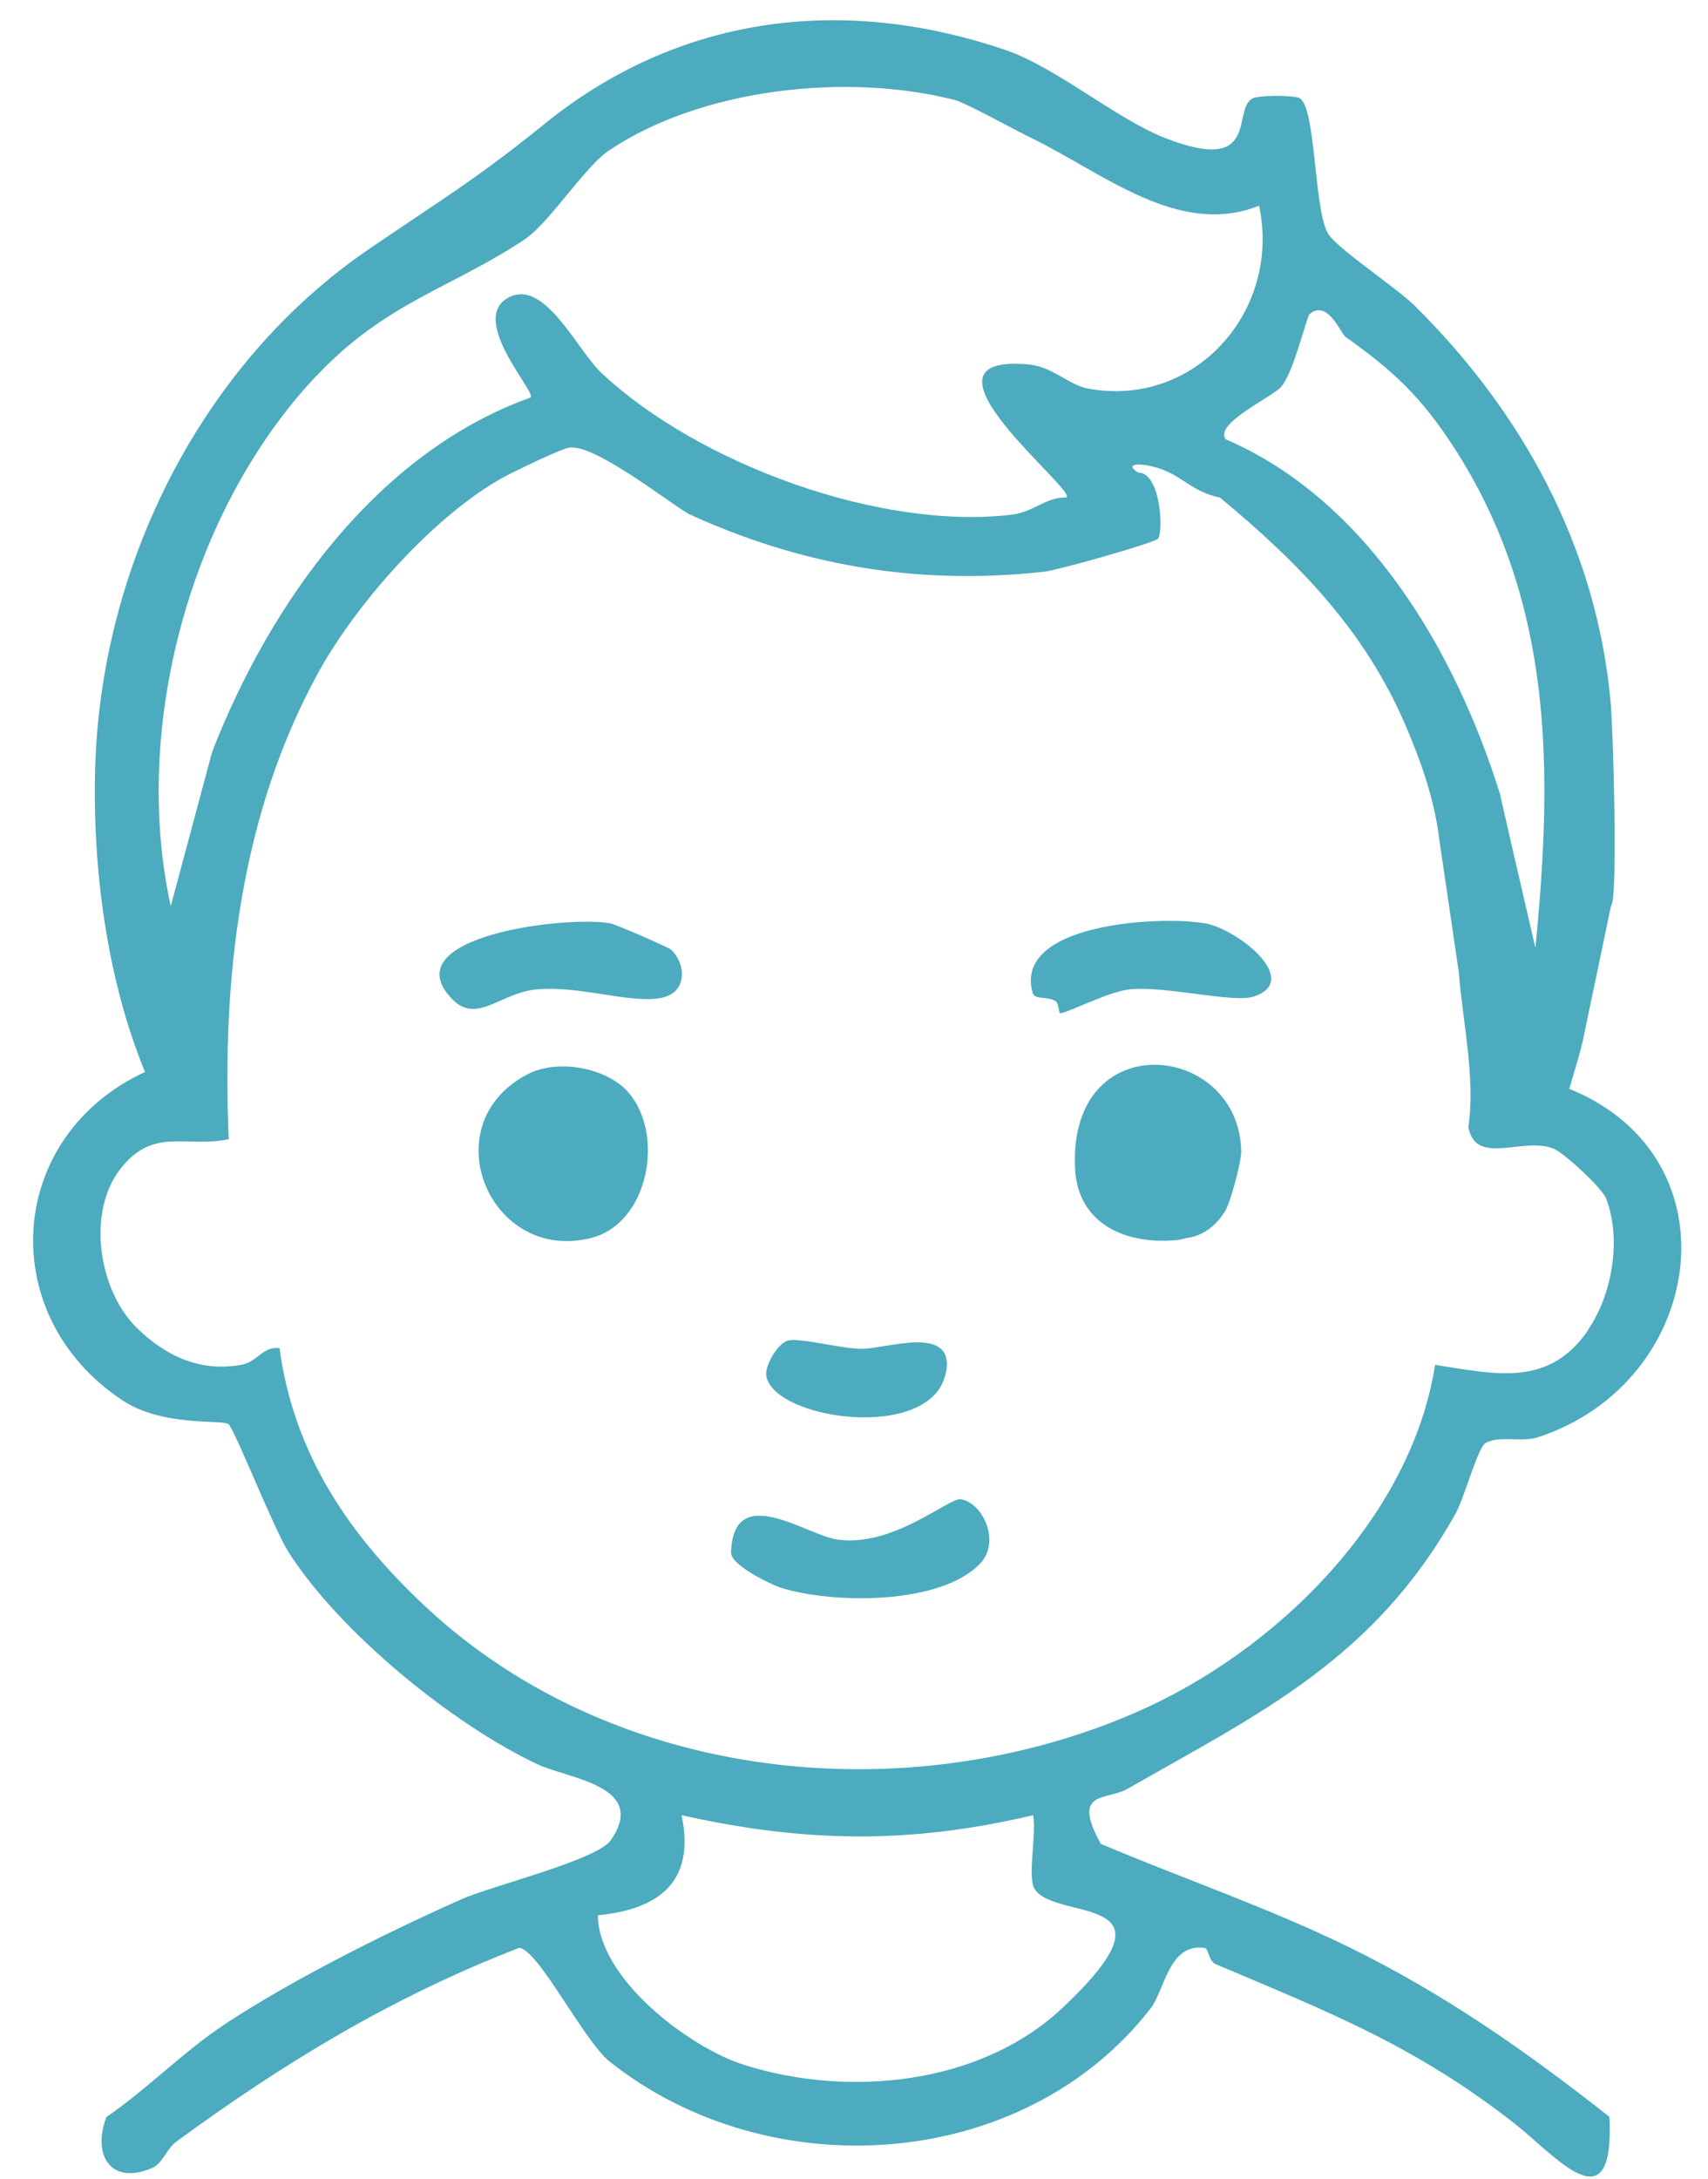<svg width="40" height="51" viewBox="0 0 40 51" fill="none" xmlns="http://www.w3.org/2000/svg">
<path d="M12.361 25.144C10.098 26.317 11.468 29.595 13.856 28.976C15.191 28.629 15.571 26.563 14.721 25.577C14.213 24.988 13.062 24.782 12.361 25.144Z" fill="#4CABBE"></path>
<path d="M25.177 27.354C25.236 28.594 26.269 29.112 27.452 29.038C27.604 29.03 27.702 29.007 27.773 28.983C28.364 28.921 28.661 28.395 28.661 28.395C28.794 28.258 29.068 27.202 29.068 26.968C29.041 24.396 25.013 23.963 25.177 27.354Z" fill="#4CABBE"></path>
<path d="M22.504 35.095C22.226 35.048 20.926 36.229 19.603 36.038C18.879 35.933 17.168 34.666 17.121 36.346C17.113 36.638 18.053 37.09 18.276 37.164C19.489 37.55 22.046 37.578 22.966 36.588C23.431 36.085 23.024 35.184 22.5 35.095H22.504Z" fill="#4CABBE"></path>
<path d="M14.286 21.613C13.273 21.43 9.209 21.913 10.568 23.367C11.155 23.994 11.691 23.258 12.533 23.164C13.531 23.055 14.744 23.496 15.469 23.363C16.099 23.25 16.079 22.58 15.719 22.233C15.664 22.178 14.412 21.633 14.286 21.613Z" fill="#4CABBE"></path>
<path d="M28.207 21.613C27.146 21.43 23.706 21.621 24.187 23.25C24.234 23.406 24.532 23.32 24.712 23.43C24.802 23.48 24.79 23.691 24.821 23.714C24.892 23.765 25.941 23.215 26.45 23.16C27.295 23.071 28.885 23.488 29.362 23.328C30.497 22.954 28.99 21.746 28.203 21.609L28.207 21.613Z" fill="#4CABBE"></path>
<path d="M22.147 32.164C22.41 30.971 20.75 31.579 20.178 31.575C19.689 31.571 18.702 31.302 18.444 31.384C18.201 31.462 17.9 31.984 17.947 32.218C18.15 33.243 21.795 33.754 22.143 32.164H22.147Z" fill="#4CABBE"></path>
<path d="M36.749 25.499C36.874 25.047 37.027 24.614 37.109 24.166L37.727 21.212C37.9 21.044 37.774 16.991 37.719 16.43C37.391 12.813 35.657 9.652 33.12 7.146C32.673 6.709 31.299 5.813 31.096 5.458C30.771 4.889 30.818 2.535 30.442 2.301C30.317 2.223 29.463 2.223 29.323 2.309C28.849 2.594 29.514 4.098 27.291 3.233C26.148 2.788 24.738 1.576 23.549 1.171C19.669 -0.15 15.848 0.395 12.756 2.898C11.186 4.172 10.29 4.706 8.649 5.825C4.711 8.51 2.362 13.234 2.229 17.981C2.163 20.327 2.503 22.923 3.396 25.094C0.135 26.602 -0.131 30.796 2.867 32.78C3.815 33.407 5.189 33.224 5.349 33.337C5.486 33.434 6.41 35.788 6.755 36.33C7.96 38.221 10.618 40.376 12.588 41.3C13.308 41.639 15.191 41.802 14.302 43.081C13.981 43.541 11.495 44.153 10.822 44.453C9.143 45.197 6.9 46.308 5.291 47.368C4.3 48.019 3.462 48.892 2.492 49.558C2.151 50.451 2.597 51.164 3.56 50.751C3.811 50.646 3.897 50.303 4.132 50.131C6.68 48.268 9.182 46.752 12.153 45.599C12.584 45.595 13.676 47.785 14.279 48.261C18.013 51.227 23.956 50.852 26.942 47.021C27.279 46.592 27.369 45.478 28.211 45.599C28.313 45.614 28.293 45.903 28.473 45.98C31.143 47.111 33.132 47.883 35.476 49.714C36.424 50.455 37.817 52.162 37.692 49.554C35.762 48.031 33.813 46.666 31.589 45.579C29.706 44.659 27.71 43.977 25.78 43.163C25.079 41.896 25.913 42.153 26.402 41.876C29.55 40.08 32.18 38.833 34.087 35.434C34.29 35.075 34.603 33.906 34.783 33.785C35.081 33.594 35.633 33.77 36.017 33.645C39.931 32.367 40.734 27.105 36.757 25.491L36.749 25.499ZM30.012 9.044C30.309 8.685 30.599 7.411 30.669 7.352C31.092 6.998 31.401 7.805 31.507 7.883C32.623 8.674 33.288 9.29 34.071 10.505C36.389 14.118 36.365 18.039 35.958 22.19L35.371 19.653L35.128 18.585C34.087 15.249 32.016 11.706 28.704 10.283C28.426 9.913 29.804 9.293 30.012 9.048V9.044ZM7.416 8.795C9.041 7.072 10.579 6.744 12.29 5.602C12.861 5.221 13.699 3.899 14.263 3.521C16.42 2.075 19.818 1.689 22.374 2.344C22.605 2.403 23.819 3.069 24.159 3.233C25.839 4.051 27.608 5.567 29.487 4.815C30.012 7.282 27.976 9.562 25.478 9.095C25.02 9.009 24.648 8.576 24.073 8.529C21.137 8.28 25.185 11.441 24.981 11.644C24.496 11.632 24.198 11.987 23.713 12.045C20.624 12.427 16.349 10.856 14.083 8.728C13.504 8.183 12.725 6.452 11.867 6.99C11.01 7.524 12.56 9.18 12.427 9.305C8.853 10.584 6.34 14.079 4.97 17.595L3.999 21.212C3.079 17.022 4.453 11.928 7.412 8.795H7.416ZM24.891 46.994C22.997 48.787 19.92 49.118 17.442 48.342C16.138 47.933 14.016 46.32 14.001 44.835C15.437 44.694 16.291 44.047 15.962 42.492C18.847 43.135 21.309 43.174 24.194 42.492C24.284 42.905 24.053 43.942 24.23 44.219C24.723 44.998 27.788 44.262 24.891 46.994ZM37.207 31.116C36.283 32.483 35.046 32.172 33.609 31.95C33.045 35.547 29.863 38.673 26.59 40.091C21.27 42.399 14.424 41.763 9.976 37.62C8.187 35.952 6.88 34.042 6.547 31.56C6.16 31.505 6.042 31.872 5.662 31.946C4.703 32.125 3.889 31.755 3.204 31.084C2.296 30.192 2.034 28.364 2.82 27.362C3.596 26.372 4.332 26.879 5.357 26.668C5.193 22.927 5.623 19.088 7.444 15.763C8.387 14.037 10.344 11.881 11.985 11.071C12.243 10.942 13.147 10.505 13.331 10.478C13.911 10.393 15.5 11.644 16.115 12.025C18.69 13.207 21.423 13.721 24.465 13.382C24.793 13.343 27.029 12.711 27.119 12.61C27.252 12.458 27.185 11.051 26.653 11.063C26.359 10.868 26.618 10.856 26.825 10.887C27.651 11.02 27.8 11.488 28.571 11.648C30.395 13.16 31.938 14.723 32.901 16.944C33.276 17.813 33.597 18.721 33.707 19.653L34.165 22.767C34.259 23.964 34.556 25.222 34.388 26.388C34.564 27.308 35.664 26.602 36.381 26.887C36.627 26.988 37.512 27.799 37.614 28.056C37.978 29.003 37.759 30.293 37.199 31.116H37.207Z" fill="#4CABBE"></path>
</svg>

